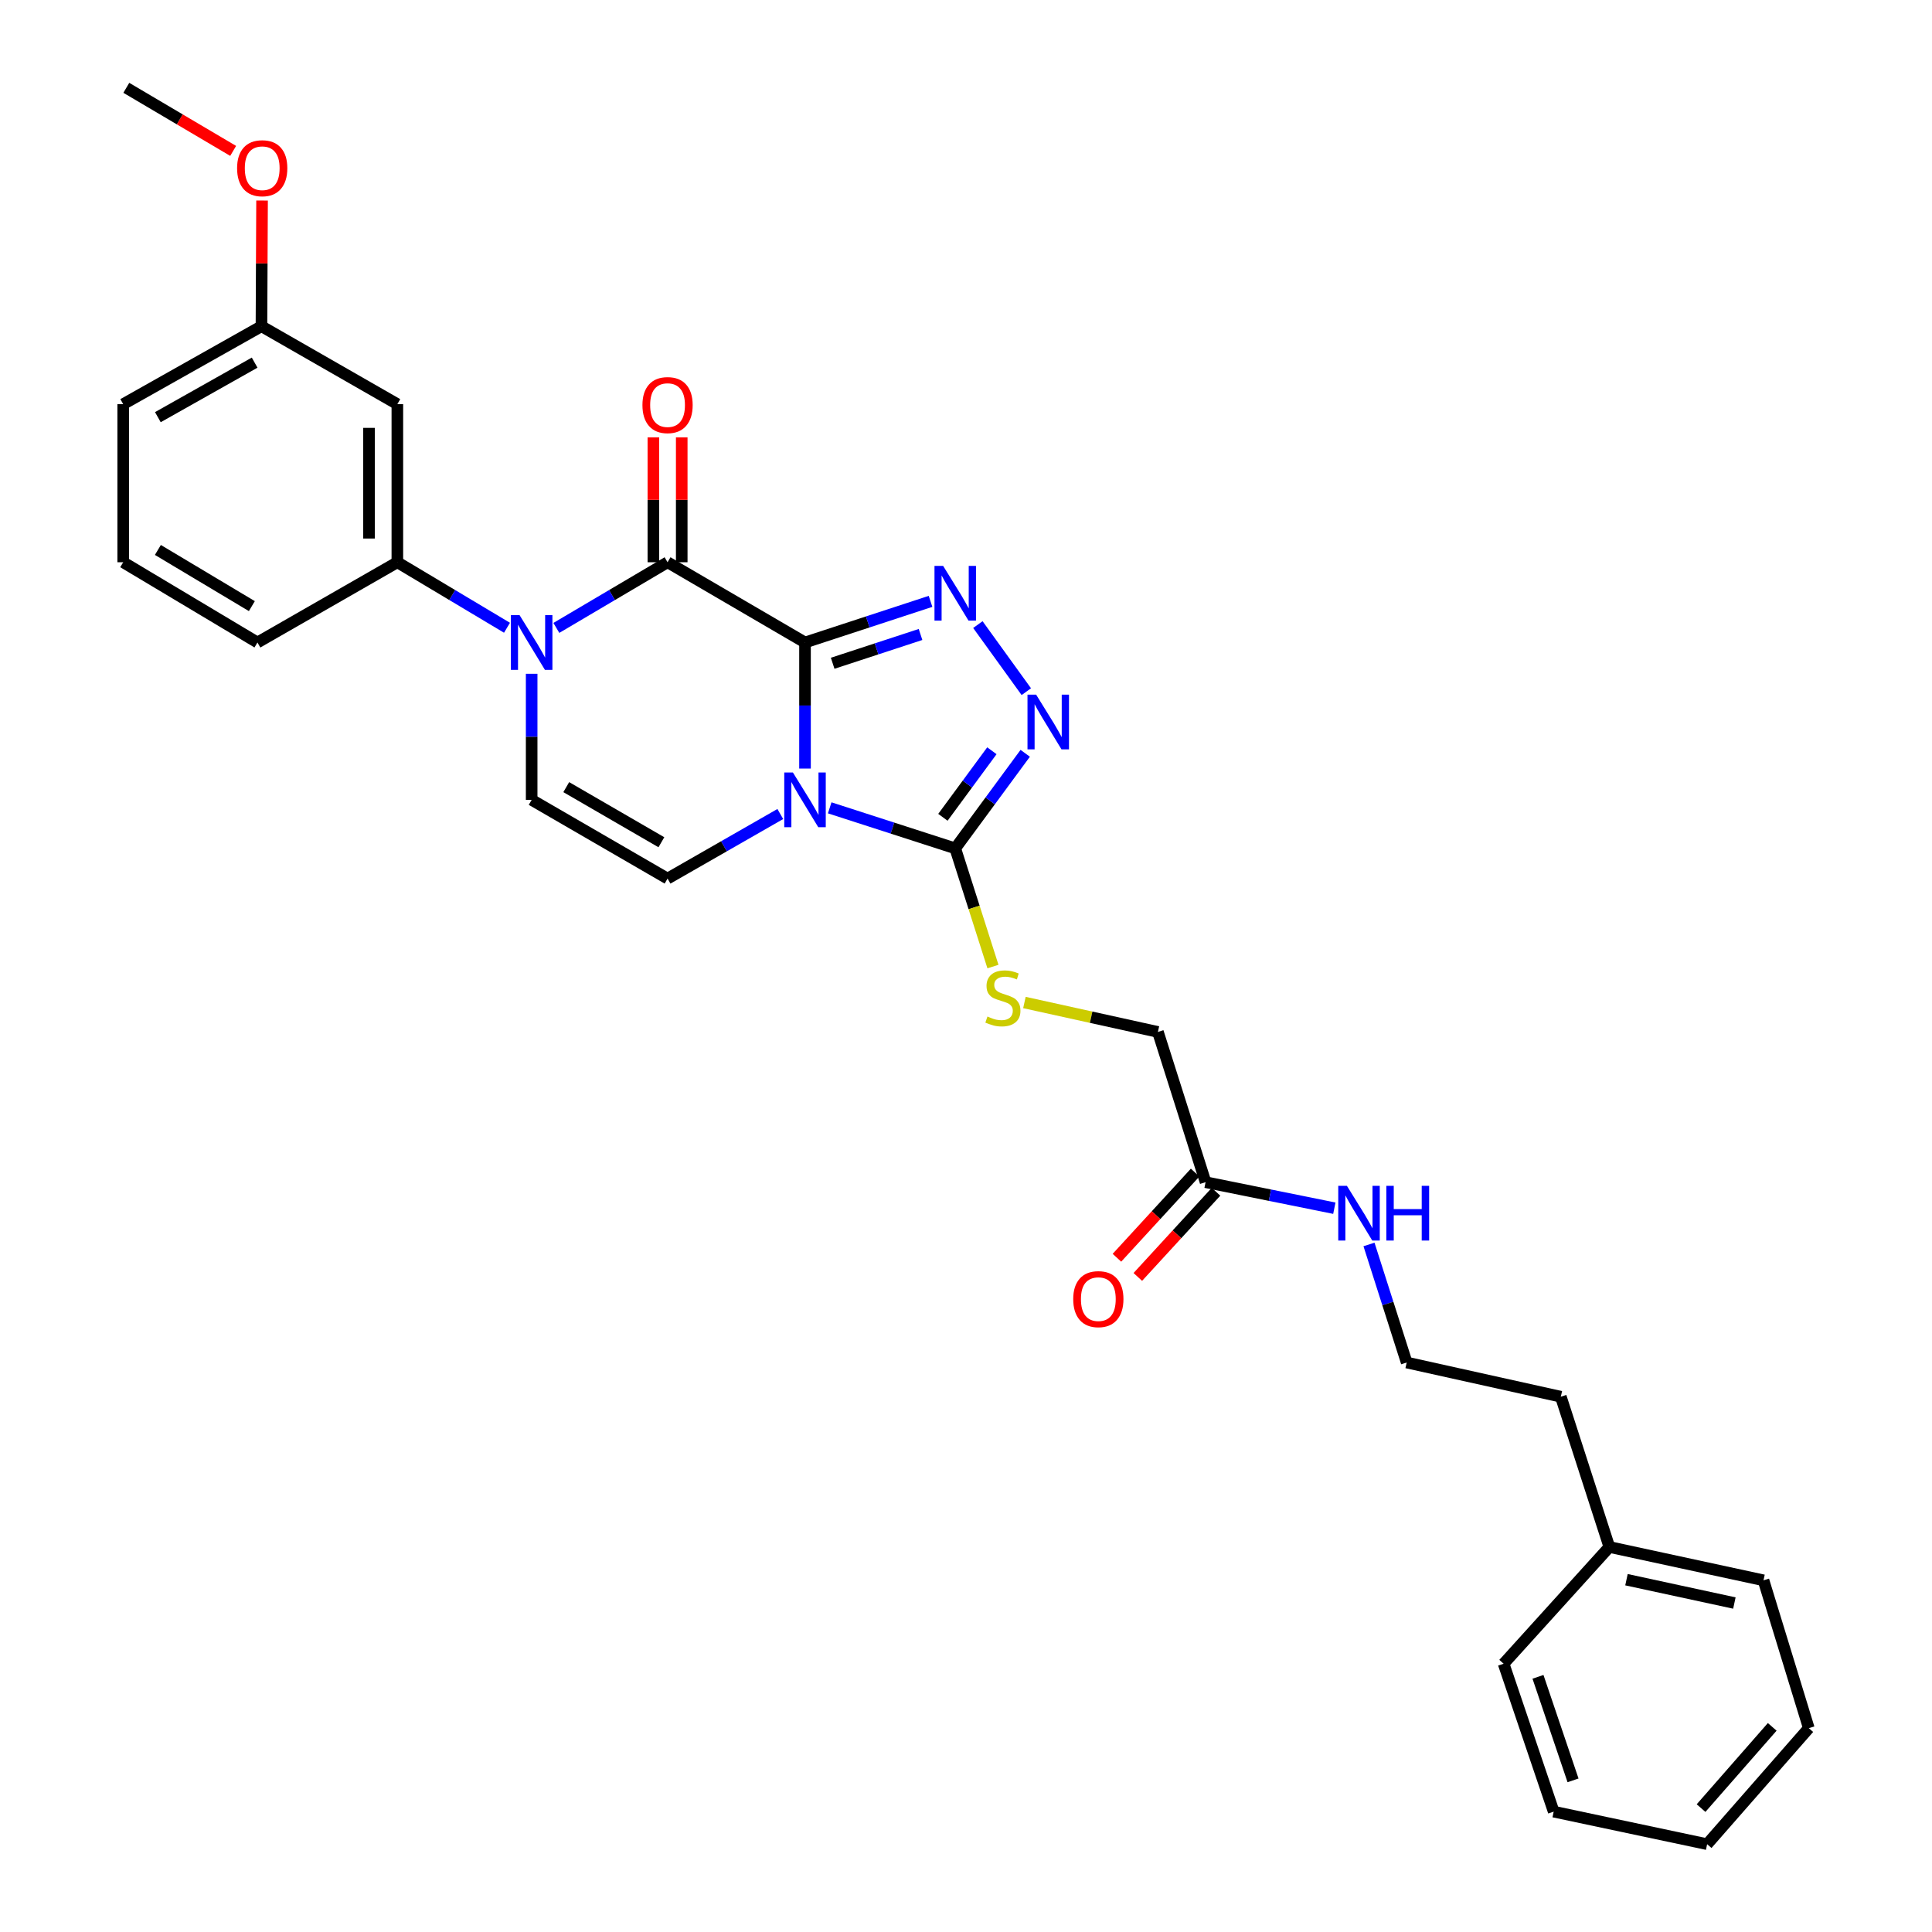 <?xml version='1.0' encoding='iso-8859-1'?>
<svg version='1.1' baseProfile='full'
              xmlns='http://www.w3.org/2000/svg'
                      xmlns:rdkit='http://www.rdkit.org/xml'
                      xmlns:xlink='http://www.w3.org/1999/xlink'
                  xml:space='preserve'
width='1000px' height='1000px' viewBox='0 0 1000 1000'>
<!-- END OF HEADER -->
<rect style='opacity:1.0;fill:#FFFFFF;stroke:none' width='1000' height='1000' x='0' y='0'> </rect>
<path class='bond-0' d='M 416.672,332.553 L 416.672,365.181' style='fill:none;fill-rule:evenodd;stroke:#000000;stroke-width:6px;stroke-linecap:butt;stroke-linejoin:miter;stroke-opacity:1' />
<path class='bond-0' d='M 416.672,365.181 L 416.672,397.809' style='fill:none;fill-rule:evenodd;stroke:#0000FF;stroke-width:6px;stroke-linecap:butt;stroke-linejoin:miter;stroke-opacity:1' />
<path class='bond-1' d='M 416.672,332.553 L 345.525,291.019' style='fill:none;fill-rule:evenodd;stroke:#000000;stroke-width:6px;stroke-linecap:butt;stroke-linejoin:miter;stroke-opacity:1' />
<path class='bond-2' d='M 416.672,332.553 L 449.159,321.908' style='fill:none;fill-rule:evenodd;stroke:#000000;stroke-width:6px;stroke-linecap:butt;stroke-linejoin:miter;stroke-opacity:1' />
<path class='bond-2' d='M 449.159,321.908 L 481.646,311.263' style='fill:none;fill-rule:evenodd;stroke:#0000FF;stroke-width:6px;stroke-linecap:butt;stroke-linejoin:miter;stroke-opacity:1' />
<path class='bond-2' d='M 430.988,343.306 L 453.729,335.855' style='fill:none;fill-rule:evenodd;stroke:#000000;stroke-width:6px;stroke-linecap:butt;stroke-linejoin:miter;stroke-opacity:1' />
<path class='bond-2' d='M 453.729,335.855 L 476.469,328.403' style='fill:none;fill-rule:evenodd;stroke:#0000FF;stroke-width:6px;stroke-linecap:butt;stroke-linejoin:miter;stroke-opacity:1' />
<path class='bond-4' d='M 429.455,418.134 L 461.943,428.626' style='fill:none;fill-rule:evenodd;stroke:#0000FF;stroke-width:6px;stroke-linecap:butt;stroke-linejoin:miter;stroke-opacity:1' />
<path class='bond-4' d='M 461.943,428.626 L 494.431,439.118' style='fill:none;fill-rule:evenodd;stroke:#000000;stroke-width:6px;stroke-linecap:butt;stroke-linejoin:miter;stroke-opacity:1' />
<path class='bond-6' d='M 403.882,421.331 L 374.704,438.044' style='fill:none;fill-rule:evenodd;stroke:#0000FF;stroke-width:6px;stroke-linecap:butt;stroke-linejoin:miter;stroke-opacity:1' />
<path class='bond-6' d='M 374.704,438.044 L 345.525,454.757' style='fill:none;fill-rule:evenodd;stroke:#000000;stroke-width:6px;stroke-linecap:butt;stroke-linejoin:miter;stroke-opacity:1' />
<path class='bond-3' d='M 345.525,291.019 L 316.746,308.013' style='fill:none;fill-rule:evenodd;stroke:#000000;stroke-width:6px;stroke-linecap:butt;stroke-linejoin:miter;stroke-opacity:1' />
<path class='bond-3' d='M 316.746,308.013 L 287.968,325.006' style='fill:none;fill-rule:evenodd;stroke:#0000FF;stroke-width:6px;stroke-linecap:butt;stroke-linejoin:miter;stroke-opacity:1' />
<path class='bond-11' d='M 352.863,291.019 L 352.863,258.703' style='fill:none;fill-rule:evenodd;stroke:#000000;stroke-width:6px;stroke-linecap:butt;stroke-linejoin:miter;stroke-opacity:1' />
<path class='bond-11' d='M 352.863,258.703 L 352.863,226.387' style='fill:none;fill-rule:evenodd;stroke:#FF0000;stroke-width:6px;stroke-linecap:butt;stroke-linejoin:miter;stroke-opacity:1' />
<path class='bond-11' d='M 338.187,291.019 L 338.187,258.703' style='fill:none;fill-rule:evenodd;stroke:#000000;stroke-width:6px;stroke-linecap:butt;stroke-linejoin:miter;stroke-opacity:1' />
<path class='bond-11' d='M 338.187,258.703 L 338.187,226.387' style='fill:none;fill-rule:evenodd;stroke:#FF0000;stroke-width:6px;stroke-linecap:butt;stroke-linejoin:miter;stroke-opacity:1' />
<path class='bond-5' d='M 506.143,323.289 L 531.218,358.004' style='fill:none;fill-rule:evenodd;stroke:#0000FF;stroke-width:6px;stroke-linecap:butt;stroke-linejoin:miter;stroke-opacity:1' />
<path class='bond-7' d='M 275.186,348.749 L 275.186,381.378' style='fill:none;fill-rule:evenodd;stroke:#0000FF;stroke-width:6px;stroke-linecap:butt;stroke-linejoin:miter;stroke-opacity:1' />
<path class='bond-7' d='M 275.186,381.378 L 275.186,414.006' style='fill:none;fill-rule:evenodd;stroke:#000000;stroke-width:6px;stroke-linecap:butt;stroke-linejoin:miter;stroke-opacity:1' />
<path class='bond-8' d='M 262.421,324.927 L 234.045,307.973' style='fill:none;fill-rule:evenodd;stroke:#0000FF;stroke-width:6px;stroke-linecap:butt;stroke-linejoin:miter;stroke-opacity:1' />
<path class='bond-8' d='M 234.045,307.973 L 205.669,291.019' style='fill:none;fill-rule:evenodd;stroke:#000000;stroke-width:6px;stroke-linecap:butt;stroke-linejoin:miter;stroke-opacity:1' />
<path class='bond-9' d='M 494.431,439.118 L 504.191,469.703' style='fill:none;fill-rule:evenodd;stroke:#000000;stroke-width:6px;stroke-linecap:butt;stroke-linejoin:miter;stroke-opacity:1' />
<path class='bond-9' d='M 504.191,469.703 L 513.95,500.288' style='fill:none;fill-rule:evenodd;stroke:#CCCC00;stroke-width:6px;stroke-linecap:butt;stroke-linejoin:miter;stroke-opacity:1' />
<path class='bond-30' d='M 494.431,439.118 L 512.542,414.514' style='fill:none;fill-rule:evenodd;stroke:#000000;stroke-width:6px;stroke-linecap:butt;stroke-linejoin:miter;stroke-opacity:1' />
<path class='bond-30' d='M 512.542,414.514 L 530.652,389.91' style='fill:none;fill-rule:evenodd;stroke:#0000FF;stroke-width:6px;stroke-linecap:butt;stroke-linejoin:miter;stroke-opacity:1' />
<path class='bond-30' d='M 488.045,423.037 L 500.722,405.814' style='fill:none;fill-rule:evenodd;stroke:#000000;stroke-width:6px;stroke-linecap:butt;stroke-linejoin:miter;stroke-opacity:1' />
<path class='bond-30' d='M 500.722,405.814 L 513.399,388.591' style='fill:none;fill-rule:evenodd;stroke:#0000FF;stroke-width:6px;stroke-linecap:butt;stroke-linejoin:miter;stroke-opacity:1' />
<path class='bond-31' d='M 345.525,454.757 L 275.186,414.006' style='fill:none;fill-rule:evenodd;stroke:#000000;stroke-width:6px;stroke-linecap:butt;stroke-linejoin:miter;stroke-opacity:1' />
<path class='bond-31' d='M 342.331,435.945 L 293.094,407.419' style='fill:none;fill-rule:evenodd;stroke:#000000;stroke-width:6px;stroke-linecap:butt;stroke-linejoin:miter;stroke-opacity:1' />
<path class='bond-10' d='M 205.669,291.019 L 205.669,209.192' style='fill:none;fill-rule:evenodd;stroke:#000000;stroke-width:6px;stroke-linecap:butt;stroke-linejoin:miter;stroke-opacity:1' />
<path class='bond-10' d='M 190.993,278.745 L 190.993,221.466' style='fill:none;fill-rule:evenodd;stroke:#000000;stroke-width:6px;stroke-linecap:butt;stroke-linejoin:miter;stroke-opacity:1' />
<path class='bond-18' d='M 205.669,291.019 L 133.251,332.553' style='fill:none;fill-rule:evenodd;stroke:#000000;stroke-width:6px;stroke-linecap:butt;stroke-linejoin:miter;stroke-opacity:1' />
<path class='bond-14' d='M 530.237,518.893 L 564.785,526.511' style='fill:none;fill-rule:evenodd;stroke:#CCCC00;stroke-width:6px;stroke-linecap:butt;stroke-linejoin:miter;stroke-opacity:1' />
<path class='bond-14' d='M 564.785,526.511 L 599.333,534.13' style='fill:none;fill-rule:evenodd;stroke:#000000;stroke-width:6px;stroke-linecap:butt;stroke-linejoin:miter;stroke-opacity:1' />
<path class='bond-16' d='M 205.669,209.192 L 135.33,168.865' style='fill:none;fill-rule:evenodd;stroke:#000000;stroke-width:6px;stroke-linecap:butt;stroke-linejoin:miter;stroke-opacity:1' />
<path class='bond-12' d='M 624.005,611.889 L 599.333,534.13' style='fill:none;fill-rule:evenodd;stroke:#000000;stroke-width:6px;stroke-linecap:butt;stroke-linejoin:miter;stroke-opacity:1' />
<path class='bond-13' d='M 618.6,606.927 L 598.362,628.97' style='fill:none;fill-rule:evenodd;stroke:#000000;stroke-width:6px;stroke-linecap:butt;stroke-linejoin:miter;stroke-opacity:1' />
<path class='bond-13' d='M 598.362,628.97 L 578.123,651.012' style='fill:none;fill-rule:evenodd;stroke:#FF0000;stroke-width:6px;stroke-linecap:butt;stroke-linejoin:miter;stroke-opacity:1' />
<path class='bond-13' d='M 629.411,616.852 L 609.172,638.895' style='fill:none;fill-rule:evenodd;stroke:#000000;stroke-width:6px;stroke-linecap:butt;stroke-linejoin:miter;stroke-opacity:1' />
<path class='bond-13' d='M 609.172,638.895 L 588.934,660.938' style='fill:none;fill-rule:evenodd;stroke:#FF0000;stroke-width:6px;stroke-linecap:butt;stroke-linejoin:miter;stroke-opacity:1' />
<path class='bond-15' d='M 624.005,611.889 L 657.33,618.626' style='fill:none;fill-rule:evenodd;stroke:#000000;stroke-width:6px;stroke-linecap:butt;stroke-linejoin:miter;stroke-opacity:1' />
<path class='bond-15' d='M 657.33,618.626 L 690.654,625.363' style='fill:none;fill-rule:evenodd;stroke:#0000FF;stroke-width:6px;stroke-linecap:butt;stroke-linejoin:miter;stroke-opacity:1' />
<path class='bond-17' d='M 708.589,644.132 L 718.345,674.685' style='fill:none;fill-rule:evenodd;stroke:#0000FF;stroke-width:6px;stroke-linecap:butt;stroke-linejoin:miter;stroke-opacity:1' />
<path class='bond-17' d='M 718.345,674.685 L 728.1,705.238' style='fill:none;fill-rule:evenodd;stroke:#000000;stroke-width:6px;stroke-linecap:butt;stroke-linejoin:miter;stroke-opacity:1' />
<path class='bond-19' d='M 135.33,168.865 L 135.485,136.33' style='fill:none;fill-rule:evenodd;stroke:#000000;stroke-width:6px;stroke-linecap:butt;stroke-linejoin:miter;stroke-opacity:1' />
<path class='bond-19' d='M 135.485,136.33 L 135.641,103.795' style='fill:none;fill-rule:evenodd;stroke:#FF0000;stroke-width:6px;stroke-linecap:butt;stroke-linejoin:miter;stroke-opacity:1' />
<path class='bond-32' d='M 135.33,168.865 L 63.767,209.192' style='fill:none;fill-rule:evenodd;stroke:#000000;stroke-width:6px;stroke-linecap:butt;stroke-linejoin:miter;stroke-opacity:1' />
<path class='bond-32' d='M 131.8,187.7 L 81.707,215.928' style='fill:none;fill-rule:evenodd;stroke:#000000;stroke-width:6px;stroke-linecap:butt;stroke-linejoin:miter;stroke-opacity:1' />
<path class='bond-22' d='M 728.1,705.238 L 807.882,722.939' style='fill:none;fill-rule:evenodd;stroke:#000000;stroke-width:6px;stroke-linecap:butt;stroke-linejoin:miter;stroke-opacity:1' />
<path class='bond-21' d='M 133.251,332.553 L 63.767,291.019' style='fill:none;fill-rule:evenodd;stroke:#000000;stroke-width:6px;stroke-linecap:butt;stroke-linejoin:miter;stroke-opacity:1' />
<path class='bond-21' d='M 130.358,313.726 L 81.72,284.652' style='fill:none;fill-rule:evenodd;stroke:#000000;stroke-width:6px;stroke-linecap:butt;stroke-linejoin:miter;stroke-opacity:1' />
<path class='bond-24' d='M 120.679,78.106 L 93.03,61.78' style='fill:none;fill-rule:evenodd;stroke:#FF0000;stroke-width:6px;stroke-linecap:butt;stroke-linejoin:miter;stroke-opacity:1' />
<path class='bond-24' d='M 93.03,61.78 L 65.382,45.455' style='fill:none;fill-rule:evenodd;stroke:#000000;stroke-width:6px;stroke-linecap:butt;stroke-linejoin:miter;stroke-opacity:1' />
<path class='bond-20' d='M 832.994,800.715 L 807.882,722.939' style='fill:none;fill-rule:evenodd;stroke:#000000;stroke-width:6px;stroke-linecap:butt;stroke-linejoin:miter;stroke-opacity:1' />
<path class='bond-25' d='M 832.994,800.715 L 912.784,817.967' style='fill:none;fill-rule:evenodd;stroke:#000000;stroke-width:6px;stroke-linecap:butt;stroke-linejoin:miter;stroke-opacity:1' />
<path class='bond-25' d='M 841.861,817.647 L 897.713,829.724' style='fill:none;fill-rule:evenodd;stroke:#000000;stroke-width:6px;stroke-linecap:butt;stroke-linejoin:miter;stroke-opacity:1' />
<path class='bond-26' d='M 832.994,800.715 L 778.268,861.148' style='fill:none;fill-rule:evenodd;stroke:#000000;stroke-width:6px;stroke-linecap:butt;stroke-linejoin:miter;stroke-opacity:1' />
<path class='bond-23' d='M 63.767,291.019 L 63.767,209.192' style='fill:none;fill-rule:evenodd;stroke:#000000;stroke-width:6px;stroke-linecap:butt;stroke-linejoin:miter;stroke-opacity:1' />
<path class='bond-28' d='M 912.784,817.967 L 936.233,894.487' style='fill:none;fill-rule:evenodd;stroke:#000000;stroke-width:6px;stroke-linecap:butt;stroke-linejoin:miter;stroke-opacity:1' />
<path class='bond-27' d='M 778.268,861.148 L 804.188,937.7' style='fill:none;fill-rule:evenodd;stroke:#000000;stroke-width:6px;stroke-linecap:butt;stroke-linejoin:miter;stroke-opacity:1' />
<path class='bond-27' d='M 796.057,867.924 L 814.201,921.511' style='fill:none;fill-rule:evenodd;stroke:#000000;stroke-width:6px;stroke-linecap:butt;stroke-linejoin:miter;stroke-opacity:1' />
<path class='bond-29' d='M 804.188,937.7 L 883.611,954.545' style='fill:none;fill-rule:evenodd;stroke:#000000;stroke-width:6px;stroke-linecap:butt;stroke-linejoin:miter;stroke-opacity:1' />
<path class='bond-33' d='M 936.233,894.487 L 883.611,954.545' style='fill:none;fill-rule:evenodd;stroke:#000000;stroke-width:6px;stroke-linecap:butt;stroke-linejoin:miter;stroke-opacity:1' />
<path class='bond-33' d='M 917.301,893.824 L 880.466,935.865' style='fill:none;fill-rule:evenodd;stroke:#000000;stroke-width:6px;stroke-linecap:butt;stroke-linejoin:miter;stroke-opacity:1' />
<path  class='atom-1' d='M 410.412 399.846
L 419.692 414.846
Q 420.612 416.326, 422.092 419.006
Q 423.572 421.686, 423.652 421.846
L 423.652 399.846
L 427.412 399.846
L 427.412 428.166
L 423.532 428.166
L 413.572 411.766
Q 412.412 409.846, 411.172 407.646
Q 409.972 405.446, 409.612 404.766
L 409.612 428.166
L 405.932 428.166
L 405.932 399.846
L 410.412 399.846
' fill='#0000FF'/>
<path  class='atom-3' d='M 488.171 292.914
L 497.451 307.914
Q 498.371 309.394, 499.851 312.074
Q 501.331 314.754, 501.411 314.914
L 501.411 292.914
L 505.171 292.914
L 505.171 321.234
L 501.291 321.234
L 491.331 304.834
Q 490.171 302.914, 488.931 300.714
Q 487.731 298.514, 487.371 297.834
L 487.371 321.234
L 483.691 321.234
L 483.691 292.914
L 488.171 292.914
' fill='#0000FF'/>
<path  class='atom-4' d='M 268.926 318.393
L 278.206 333.393
Q 279.126 334.873, 280.606 337.553
Q 282.086 340.233, 282.166 340.393
L 282.166 318.393
L 285.926 318.393
L 285.926 346.713
L 282.046 346.713
L 272.086 330.313
Q 270.926 328.393, 269.686 326.193
Q 268.486 323.993, 268.126 323.313
L 268.126 346.713
L 264.446 346.713
L 264.446 318.393
L 268.926 318.393
' fill='#0000FF'/>
<path  class='atom-6' d='M 536.309 359.56
L 545.589 374.56
Q 546.509 376.04, 547.989 378.72
Q 549.469 381.4, 549.549 381.56
L 549.549 359.56
L 553.309 359.56
L 553.309 387.88
L 549.429 387.88
L 539.469 371.48
Q 538.309 369.56, 537.069 367.36
Q 535.869 365.16, 535.509 364.48
L 535.509 387.88
L 531.829 387.88
L 531.829 359.56
L 536.309 359.56
' fill='#0000FF'/>
<path  class='atom-10' d='M 511.103 526.157
Q 511.423 526.277, 512.743 526.837
Q 514.063 527.397, 515.503 527.757
Q 516.983 528.077, 518.423 528.077
Q 521.103 528.077, 522.663 526.797
Q 524.223 525.477, 524.223 523.197
Q 524.223 521.637, 523.423 520.677
Q 522.663 519.717, 521.463 519.197
Q 520.263 518.677, 518.263 518.077
Q 515.743 517.317, 514.223 516.597
Q 512.743 515.877, 511.663 514.357
Q 510.623 512.837, 510.623 510.277
Q 510.623 506.717, 513.023 504.517
Q 515.463 502.317, 520.263 502.317
Q 523.543 502.317, 527.263 503.877
L 526.343 506.957
Q 522.943 505.557, 520.383 505.557
Q 517.623 505.557, 516.103 506.717
Q 514.583 507.837, 514.623 509.797
Q 514.623 511.317, 515.383 512.237
Q 516.183 513.157, 517.303 513.677
Q 518.463 514.197, 520.383 514.797
Q 522.943 515.597, 524.463 516.397
Q 525.983 517.197, 527.063 518.837
Q 528.183 520.437, 528.183 523.197
Q 528.183 527.117, 525.543 529.237
Q 522.943 531.317, 518.583 531.317
Q 516.063 531.317, 514.143 530.757
Q 512.263 530.237, 510.023 529.317
L 511.103 526.157
' fill='#CCCC00'/>
<path  class='atom-12' d='M 332.525 209.671
Q 332.525 202.871, 335.885 199.071
Q 339.245 195.271, 345.525 195.271
Q 351.805 195.271, 355.165 199.071
Q 358.525 202.871, 358.525 209.671
Q 358.525 216.551, 355.125 220.471
Q 351.725 224.351, 345.525 224.351
Q 339.285 224.351, 335.885 220.471
Q 332.525 216.591, 332.525 209.671
M 345.525 221.151
Q 349.845 221.151, 352.165 218.271
Q 354.525 215.351, 354.525 209.671
Q 354.525 204.111, 352.165 201.311
Q 349.845 198.471, 345.525 198.471
Q 341.205 198.471, 338.845 201.271
Q 336.525 204.071, 336.525 209.671
Q 336.525 215.391, 338.845 218.271
Q 341.205 221.151, 345.525 221.151
' fill='#FF0000'/>
<path  class='atom-14' d='M 555.497 672.427
Q 555.497 665.627, 558.857 661.827
Q 562.217 658.027, 568.497 658.027
Q 574.777 658.027, 578.137 661.827
Q 581.497 665.627, 581.497 672.427
Q 581.497 679.307, 578.097 683.227
Q 574.697 687.107, 568.497 687.107
Q 562.257 687.107, 558.857 683.227
Q 555.497 679.347, 555.497 672.427
M 568.497 683.907
Q 572.817 683.907, 575.137 681.027
Q 577.497 678.107, 577.497 672.427
Q 577.497 666.867, 575.137 664.067
Q 572.817 661.227, 568.497 661.227
Q 564.177 661.227, 561.817 664.027
Q 559.497 666.827, 559.497 672.427
Q 559.497 678.147, 561.817 681.027
Q 564.177 683.907, 568.497 683.907
' fill='#FF0000'/>
<path  class='atom-16' d='M 697.16 613.784
L 706.44 628.784
Q 707.36 630.264, 708.84 632.944
Q 710.32 635.624, 710.4 635.784
L 710.4 613.784
L 714.16 613.784
L 714.16 642.104
L 710.28 642.104
L 700.32 625.704
Q 699.16 623.784, 697.92 621.584
Q 696.72 619.384, 696.36 618.704
L 696.36 642.104
L 692.68 642.104
L 692.68 613.784
L 697.16 613.784
' fill='#0000FF'/>
<path  class='atom-16' d='M 717.56 613.784
L 721.4 613.784
L 721.4 625.824
L 735.88 625.824
L 735.88 613.784
L 739.72 613.784
L 739.72 642.104
L 735.88 642.104
L 735.88 629.024
L 721.4 629.024
L 721.4 642.104
L 717.56 642.104
L 717.56 613.784
' fill='#0000FF'/>
<path  class='atom-20' d='M 122.721 87.068
Q 122.721 80.268, 126.081 76.468
Q 129.441 72.668, 135.721 72.668
Q 142.001 72.668, 145.361 76.468
Q 148.721 80.268, 148.721 87.068
Q 148.721 93.948, 145.321 97.868
Q 141.921 101.748, 135.721 101.748
Q 129.481 101.748, 126.081 97.868
Q 122.721 93.988, 122.721 87.068
M 135.721 98.548
Q 140.041 98.548, 142.361 95.668
Q 144.721 92.748, 144.721 87.068
Q 144.721 81.508, 142.361 78.708
Q 140.041 75.868, 135.721 75.868
Q 131.401 75.868, 129.041 78.668
Q 126.721 81.468, 126.721 87.068
Q 126.721 92.788, 129.041 95.668
Q 131.401 98.548, 135.721 98.548
' fill='#FF0000'/>
</svg>
